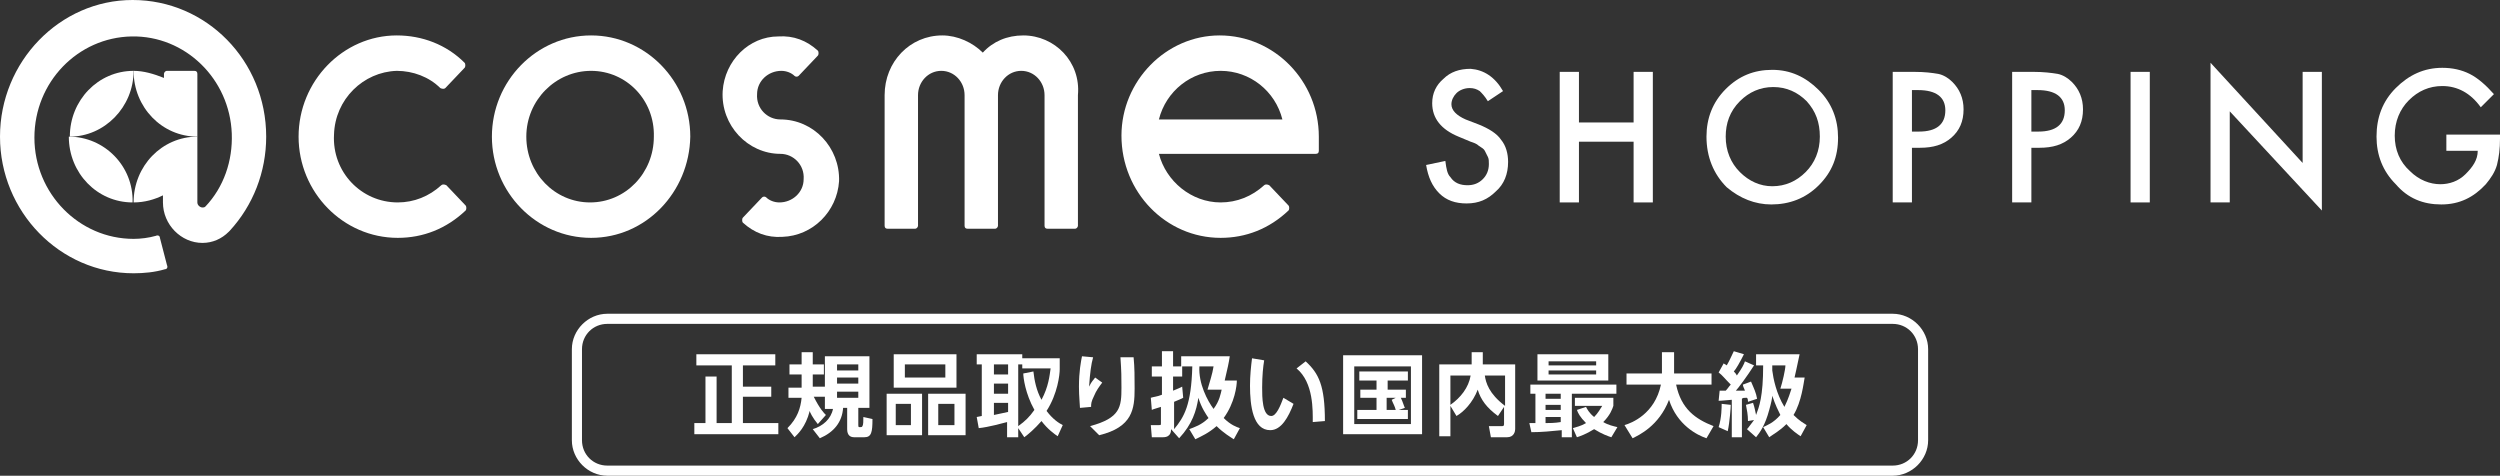 <?xml version="1.0" encoding="utf-8"?>
<svg version="1.1" xmlns="http://www.w3.org/2000/svg" xmlns:xlink="http://www.w3.org/1999/xlink" x="0px"
	 y="0px" viewBox="0 0 247 47" style="enable-background:new 0 0 247 47;" xml:space="preserve">
<rect x="0" y="0" width="247" height="47" fill="#333333" stroke="none"/>
<style type="text/css">
	.st0{fill:#FFFFFF;}
</style>
<g>
	<g>
		<g>
			<path class="st0" d="M58.4,23.5c-5.4,0-9.8-4.5-9.8-10c0-5.5,4.4-10,9.8-10c5.4,0,9.8,4.5,9.8,10C68.1,19,63.8,23.5,58.4,23.5
				 M58.4,7C54.9,7,52,9.9,52,13.5c0,3.6,2.8,6.5,6.3,6.5c3.5,0,6.3-2.9,6.3-6.5C64.7,9.9,61.9,7,58.4,7z"/>
			<path class="st0" d="M120.6,23.5c-5.4,0-9.8-4.5-9.8-10.1c0-5.4,4.4-9.9,9.7-9.9c5.4,0,9.8,4.5,9.8,10v1.4c0,0.2-0.1,0.3-0.3,0.3
				h-15.5c0.7,2.7,3.2,4.8,6.1,4.8c1.6,0,3.1-0.6,4.3-1.7c0.1-0.1,0.3-0.1,0.5,0l1.9,2c0.1,0.1,0.1,0.4,0,0.5
				C125.4,22.6,123.1,23.5,120.6,23.5 M114.5,11.8h12.2C126,9,123.5,7,120.6,7C117.7,7,115.2,9,114.5,11.8z"/>
			<path class="st0" d="M101.1,3.5c-1.6,0-3,0.6-4,1.7c-1-1-2.5-1.7-4-1.7c-3.2,0-5.7,2.6-5.7,5.9v12.9c0,0.2,0.1,0.3,0.3,0.3h2.7
				c0.2,0,0.3-0.2,0.3-0.3V9.4c0-1.3,1-2.4,2.3-2.4c1.3,0,2.3,1.1,2.3,2.4v12.9c0,0.2,0.1,0.3,0.3,0.3h2.7c0.2,0,0.3-0.2,0.3-0.3
				V9.4c0-1.3,1-2.4,2.3-2.4c1.3,0,2.3,1.1,2.3,2.4v12.9c0,0.2,0.1,0.3,0.3,0.3h2.7c0.2,0,0.3-0.2,0.3-0.3V9.4
				C106.8,6.1,104.2,3.5,101.1,3.5"/>
			<path class="st0" d="M13.2,7c-3.5,0-6.3,2.9-6.3,6.5C10.3,13.5,13.2,10.6,13.2,7"/>
			<path class="st0" d="M13.1,0C5.9,0,0,6.1,0,13.5C0,20.9,5.9,27,13.2,27c1,0,2.1-0.1,3.1-0.4c0.2,0,0.3-0.2,0.2-0.4l-0.7-2.7
				c0-0.2-0.2-0.3-0.4-0.2c-0.7,0.2-1.5,0.3-2.2,0.3c-5.4,0-9.8-4.5-9.8-10c0-5.5,4.3-9.9,9.6-10c5.3-0.1,9.7,4.2,9.9,9.6
				c0.1,2.7-0.8,5.3-2.6,7.2c-0.1,0.1-0.2,0.1-0.3,0.1c-0.2,0-0.5-0.2-0.5-0.5v-6.5c-3.5,0-6.3,2.9-6.3,6.5c1.1,0,2.1-0.3,2.9-0.7
				v0.7c0,2.2,1.8,4,3.9,4c1,0,1.9-0.4,2.6-1.1l0.1-0.1c2.3-2.5,3.6-5.8,3.6-9.3C26.3,6,20.4,0,13.1,0"/>
			<path class="st0" d="M19.5,13.5V7.3c0-0.2-0.1-0.3-0.3-0.3h-2.7c-0.2,0-0.3,0.2-0.3,0.3v0.4C15.2,7.3,14.2,7,13.2,7
				C13.2,10.6,16,13.5,19.5,13.5"/>
			<path class="st0" d="M6.8,13.5c0,3.6,2.8,6.5,6.3,6.5C13.2,16.4,10.3,13.5,6.8,13.5"/>
			<path class="st0" d="M39.3,23.5c-5.4,0-9.8-4.5-9.8-10c0-5.5,4.4-10,9.7-10c2.5,0,4.9,0.9,6.7,2.7c0.1,0.1,0.1,0.4,0,0.5l-1.9,2
				c-0.1,0.1-0.3,0.1-0.5,0C42.4,7.6,40.8,7,39.2,7c-3.3,0.1-6.1,2.8-6.2,6.3C32.8,17,35.7,20,39.3,20c1.6,0,3.1-0.6,4.3-1.7
				c0.1-0.1,0.3-0.1,0.5,0l1.9,2c0.1,0.1,0.1,0.4,0,0.5C44.1,22.6,41.8,23.5,39.3,23.5"/>
			<path class="st0" d="M77.1,11.8c-1.3,0-2.4-1.1-2.3-2.5C74.8,8,75.9,7,77.2,7c0.5,0,1,0.2,1.3,0.5c0.1,0.1,0.3,0.1,0.4,0l1.9-2
				c0.1-0.1,0.1-0.4,0-0.5c-1.1-1-2.4-1.5-3.9-1.4C74,3.6,71.6,6,71.4,9c-0.2,3.4,2.5,6.2,5.7,6.2c1.3,0,2.4,1.1,2.3,2.5
				c0,1.3-1.1,2.3-2.4,2.3c-0.5,0-1-0.2-1.3-0.5c-0.1-0.1-0.3-0.1-0.4,0l-1.9,2c-0.1,0.1-0.1,0.4,0,0.5c1.1,1,2.4,1.5,3.9,1.4
				c3-0.1,5.4-2.5,5.6-5.5C83,14.6,80.4,11.8,77.1,11.8"/>
		</g>
		<g>
			<path class="st0" d="M148.5,9L147,10c-0.3-0.5-0.6-0.8-0.8-1c-0.3-0.2-0.6-0.3-1-0.3c-0.5,0-1,0.2-1.3,0.5
				c-0.3,0.3-0.5,0.7-0.5,1.1c0,0.6,0.5,1.1,1.4,1.5l1.3,0.5c1,0.4,1.8,0.9,2.2,1.5c0.5,0.6,0.7,1.4,0.7,2.2c0,1.2-0.4,2.2-1.2,2.9
				c-0.8,0.8-1.7,1.2-2.9,1.2c-1.1,0-2-0.3-2.7-1c-0.7-0.7-1.1-1.6-1.3-2.8l1.9-0.4c0.1,0.8,0.2,1.3,0.5,1.6c0.4,0.6,1,0.8,1.7,0.8
				c0.6,0,1.1-0.2,1.5-0.6c0.4-0.4,0.6-0.9,0.6-1.5c0-0.3,0-0.5-0.1-0.7c-0.1-0.2-0.2-0.4-0.3-0.6c-0.1-0.2-0.3-0.3-0.6-0.5
				c-0.2-0.2-0.5-0.3-0.8-0.4l-1.2-0.5c-1.7-0.7-2.6-1.8-2.6-3.3c0-1,0.4-1.8,1.1-2.4c0.7-0.7,1.6-1,2.7-1
				C146.6,6.9,147.7,7.6,148.5,9"/>
			<polyline class="st0" points="156,12.1 161.4,12.1 161.4,7.1 163.3,7.1 163.3,20 161.4,20 161.4,14 156,14 156,20 154.1,20 
				154.1,7.1 156,7.1 156,12.1 			"/>
			<path class="st0" d="M168.6,13.5c0-1.8,0.6-3.4,1.9-4.7c1.3-1.3,2.8-1.9,4.6-1.9c1.8,0,3.3,0.7,4.6,2c1.3,1.3,1.9,2.9,1.9,4.7
				c0,1.9-0.6,3.4-1.9,4.7c-1.3,1.3-2.9,1.9-4.7,1.9c-1.6,0-3.1-0.6-4.4-1.7C169.3,17.2,168.6,15.5,168.6,13.5 M170.5,13.5
				c0,1.4,0.5,2.6,1.4,3.5c0.9,0.9,2,1.4,3.2,1.4c1.3,0,2.4-0.5,3.3-1.4c0.9-0.9,1.4-2.1,1.4-3.5c0-1.4-0.4-2.5-1.3-3.5
				c-0.9-0.9-2-1.4-3.3-1.4c-1.3,0-2.4,0.5-3.3,1.4C170.9,11,170.5,12.2,170.5,13.5z"/>
			<path class="st0" d="M188.9,14.8V20H187V7.1h2.1c1.1,0,1.8,0.1,2.4,0.2c0.5,0.1,1,0.4,1.4,0.8c0.7,0.7,1.1,1.6,1.1,2.7
				c0,1.2-0.4,2.1-1.2,2.8c-0.8,0.7-1.8,1-3.1,1H188.9 M188.9,13h0.7c1.7,0,2.6-0.7,2.6-2.1c0-1.3-0.9-2-2.7-2h-0.6V13z"/>
			<path class="st0" d="M200.7,14.8V20h-1.9V7.1h2.1c1,0,1.8,0.1,2.4,0.2c0.5,0.1,1,0.4,1.4,0.8c0.7,0.7,1.1,1.6,1.1,2.7
				c0,1.2-0.4,2.1-1.2,2.8c-0.8,0.7-1.8,1-3.1,1H200.7 M200.7,13h0.7c1.7,0,2.6-0.7,2.6-2.1c0-1.3-0.9-2-2.7-2h-0.6V13z"/>
			<rect x="210.5" y="7.1" class="st0" width="1.9" height="12.9"/>
			<polyline class="st0" points="218.4,20 218.4,6.2 227.5,16.1 227.5,7.1 229.4,7.1 229.4,20.8 220.3,11 220.3,20 218.4,20 			"/>
			<path class="st0" d="M241.8,13.3h5.2v0.4c0,1-0.1,1.8-0.3,2.6c-0.2,0.7-0.6,1.3-1.1,1.9c-1.2,1.3-2.6,2-4.4,2
				c-1.8,0-3.3-0.6-4.5-2c-1.3-1.3-1.9-2.9-1.9-4.7c0-1.9,0.6-3.5,1.9-4.8c1.3-1.3,2.8-2,4.6-2c1,0,1.9,0.2,2.7,0.6
				c0.8,0.4,1.6,1.1,2.4,2l-1.3,1.3c-1-1.4-2.3-2.1-3.8-2.1c-1.3,0-2.4,0.5-3.3,1.4c-0.9,0.9-1.4,2.1-1.4,3.5c0,1.4,0.5,2.6,1.5,3.5
				c0.9,0.9,2,1.3,3,1.3c0.9,0,1.8-0.3,2.5-1c0.7-0.7,1.2-1.4,1.2-2.3h-3.1V13.3"/>
		</g>
	</g>
	<path class="st0" d="M187,47H60c-1.9,0-3.5-1.6-3.5-3.5v-9c0-1.9,1.6-3.5,3.5-3.5h127c1.9,0,3.5,1.6,3.5,3.5v9
		C190.5,45.4,188.9,47,187,47z M60,32c-1.4,0-2.5,1.1-2.5,2.5v9c0,1.4,1.1,2.5,2.5,2.5h127c1.4,0,2.5-1.1,2.5-2.5v-9
		c0-1.4-1.1-2.5-2.5-2.5H60z"/>
	<g>
		<path class="st0" d="M68.8,35h7.8v1.1h-3.2v2.1h2.8v1h-2.8v2.6h3.5v1.1h-8.3v-1.1h1.1v-4.6h1.1v4.6h1.5v-5.7h-3.5V35z"/>
		<path class="st0" d="M80.8,41.9c-0.5-0.6-0.8-1.2-0.8-1.3c-0.4,1.6-1.2,2.3-1.5,2.6l-0.7-0.9c1-1,1.3-2,1.4-3h-1.3v-1h1.3V37H78
			V36h1.2v-1.2h1.1V36h1.1V37h-1.1v0.3c0,0.3,0,0.7,0,0.9h1.2v1h-1.1c0.6,1.2,1,1.6,1.2,1.8L80.8,41.9z M85.9,35.1v5.2h-1.1v1.7
			c0,0.1,0,0.2,0.1,0.2c0.2,0,0.3,0,0.3-0.1c0.1-0.1,0.1-0.5,0.1-0.9l0.9,0.2c0,1.3-0.1,1.8-0.8,1.8h-1c-0.4,0-0.7-0.2-0.7-0.8v-2.1
			h-0.4c-0.1,1.4-0.9,2.4-2.3,3l-0.7-0.9c1-0.3,1.8-1,2-2h-0.8v-5.2H85.9z M82.7,36v0.6h2.1V36H82.7z M82.7,37.3v0.6h2.1v-0.6H82.7z
			 M82.7,38.7v0.6h2.1v-0.6H82.7z"/>
		<path class="st0" d="M91.1,38.9V43h-3.5v-4.1H91.1z M94.5,35v3.3h-6.2V35H94.5z M88.5,39.9V42H90v-2.1H88.5z M89.4,36v1.3h4V36
			H89.4z M95.4,38.9V43h-3.7v-4.1H95.4z M92.7,39.9V42h1.6v-2.1H92.7z"/>
		<path class="st0" d="M104.5,43.1c-0.3-0.2-1-0.7-1.6-1.5c-0.7,0.8-1.3,1.3-1.7,1.6l-0.6-0.9v0.9h-1.1v-1.5
			c-0.4,0.1-1.8,0.5-2.8,0.6l-0.2-1.1c0.1,0,0.4-0.1,0.5-0.1V36h-0.5v-1h4.5v0.4h3.7v1.1c0,0.5-0.2,2.4-1.3,4.1
			c0.6,0.8,1.2,1.2,1.6,1.4L104.5,43.1z M98.2,36v1h1.4v-1H98.2z M98.2,37.9v1h1.4v-1H98.2z M99.6,39.8h-1.4V41
			c0.5-0.1,0.9-0.2,1.4-0.3V39.8z M102.1,36.7c0.1,0.9,0.3,1.9,0.8,2.8c0.7-1.3,0.8-2.4,0.9-3.1H101V36h-0.4v6.1
			c0.7-0.5,1.1-0.9,1.6-1.6c-0.9-1.6-1.1-3.2-1.1-3.6L102.1,36.7z"/>
		<path class="st0" d="M108,35.3c-0.2,0.7-0.3,1.5-0.4,2.9c0.3-0.6,0.4-0.6,0.6-0.9l0.7,0.5c-0.3,0.4-0.6,0.8-0.8,1.3
			c-0.3,0.6-0.3,0.8-0.3,1.1l-1.1,0.1c0-0.3-0.1-1.1-0.1-2.1c0-1.5,0.2-2.5,0.3-3L108,35.3z M112,35.3c0.1,1,0.1,2,0.1,3.1
			c0,2-0.2,3.8-3.5,4.6l-0.9-0.9c3-0.8,3.1-1.9,3.1-3.8c0-1,0-1.6-0.1-3H112z"/>
		<path class="st0" d="M115.7,42.4c0,0.2,0,0.8-0.8,0.8h-1.1l-0.1-1.2h0.8c0.2,0,0.2,0,0.2-0.2v-1.6c-0.6,0.2-0.7,0.2-0.9,0.3
			l-0.1-1.2c0.3-0.1,0.6-0.1,1.1-0.3v-1.8h-1v-1h1v-1.5h1.1v1.5h0.9v1h-0.9v1.4c0.5-0.2,0.7-0.3,0.9-0.4l0.1,1.1
			c-0.2,0.1-0.4,0.2-0.9,0.4V42.4c1-1.2,1.7-2.4,1.8-6.2h-1.1v-1h4.8c-0.1,0.7-0.2,1.1-0.5,2.4h1.2c0,0.5-0.2,2.2-1.3,3.7
			c0.7,0.7,1.3,0.9,1.6,1l-0.6,1.1c-0.3-0.2-1-0.6-1.7-1.3c-0.8,0.7-1.5,1-2.1,1.3l-0.6-1c0.5-0.2,1.2-0.4,1.9-1.1
			c-0.2-0.3-0.7-1-1-2c-0.2,1.3-0.6,2.6-1.9,4L115.7,42.4z M119.3,38.5c0.2-0.7,0.5-1.6,0.6-2.3h-1.4c-0.1,1.7,0.8,3.4,1.4,4.2
			c0.6-0.8,0.7-1.5,0.8-1.9H119.3z"/>
		<path class="st0" d="M124.9,35.6c-0.1,0.6-0.2,1.5-0.2,2.7c0,0.9,0,2.8,0.9,2.8c0.5,0,0.9-1,1.2-1.8l1,0.6
			c-0.5,1.3-1.2,2.6-2.3,2.6c-1.7,0-2-2.4-2-4.4c0-1,0.1-1.9,0.2-2.7L124.9,35.6z M129.7,41.7c0-1.1,0.1-3.9-1.6-5.3l0.9-0.7
			c1.3,1.2,1.9,2.4,1.9,5.9L129.7,41.7z"/>
		<path class="st0" d="M140.5,35.1v7.8h-7.8v-7.8H140.5z M139.4,36.2h-5.6v5.7h5.6V36.2z M138.2,40.5h0.9v0.9h-5v-0.9h1.9v-1.2h-1.6
			v-0.8h1.6v-0.9h-1.7v-0.9h4.8v0.9h-2v0.9h1.8v0.8h-0.5c0.2,0.4,0.3,0.8,0.4,1L138.2,40.5z M137.9,39.3H137v1.2h0.9
			c-0.1-0.4-0.3-0.7-0.4-1L137.9,39.3z"/>
		<path class="st0" d="M143.3,40.1v3h-1.1V36h3.2v-1.2h1.1V36h3.2v6.4c0,0.2-0.1,0.8-0.8,0.8h-1.6l-0.2-1.1h1.3c0.1,0,0.2,0,0.2-0.2
			v-1.7l-0.6,0.9c-1.1-0.8-1.7-1.6-2-2.6c-0.5,1.3-1.4,2.2-2.1,2.6L143.3,40.1z M143.3,37.1V40c1-0.7,1.8-1.7,2-2.9H143.3z
			 M148.7,37.1h-2c0.1,0.7,0.4,1.8,2,3V37.1z"/>
		<path class="st0" d="M151.1,41.8h0.6v-2.9h-0.5V38h8.5v0.9h-4.4v4.3h-1v-0.7c-1,0.1-2,0.2-3,0.2L151.1,41.8z M151.9,35h7v2.6h-7
			V35z M152.7,38.9v0.5h1.5v-0.5H152.7z M152.7,40v0.5h1.5V40H152.7z M154.2,41.2h-1.5v0.6c0.4,0,0.9,0,1.5-0.1V41.2z M153,35.7v0.4
			h4.7v-0.4H153z M153,36.6V37h4.7v-0.4H153z M156.7,40.2c0.1,0.2,0.3,0.6,0.8,1c0.4-0.4,0.6-0.8,0.8-1.1h-2.7v-0.8h3.8v0.8
			c-0.1,0.3-0.3,0.9-1,1.6c0.5,0.3,1,0.4,1.4,0.5l-0.6,1c-0.3-0.1-0.9-0.3-1.7-0.8c-0.8,0.5-1.4,0.7-1.7,0.8l-0.4-0.9
			c0.3-0.1,0.8-0.2,1.3-0.5c-0.6-0.6-0.8-1-0.9-1.3L156.7,40.2z"/>
		<path class="st0" d="M160.5,42c0.7-0.2,3-1.1,3.6-4h-3.4v-1.1h3.5v-2.1h1.2v1.9c0,0,0,0.1,0,0.2h3.7V38h-3.5
			c0.5,2.4,1.9,3.4,3.7,4.1l-0.7,1.2c-0.9-0.3-2.9-1.3-3.7-3.8c-1,2.6-3,3.5-3.6,3.8L160.5,42z"/>
		<path class="st0" d="M169.9,38.6c0.2,0,0.5,0,0.6,0c0.2-0.2,0.3-0.4,0.5-0.6c-0.7-0.7-0.8-0.9-1.2-1.2l0.5-0.9
			c0.1,0.1,0.2,0.1,0.3,0.2c0.3-0.5,0.4-0.8,0.7-1.4l1,0.3c-0.4,0.8-0.8,1.5-1,1.7c0.1,0.1,0.2,0.2,0.3,0.4c0.5-0.7,0.7-1.1,0.8-1.4
			l0.9,0.4c-0.7,1.1-1.6,2.3-1.8,2.5c0.1,0,0.4,0,0.4,0c0.1,0,0.4,0,0.5,0c-0.1-0.3-0.2-0.4-0.2-0.6l0.8-0.3
			c0.3,0.7,0.5,1.1,0.6,1.7l-0.9,0.3c0-0.1,0-0.3-0.1-0.4c-0.3,0-0.4,0-0.5,0.1v3.8h-1v-3.7c-0.1,0-1,0.1-1.3,0.1L169.9,38.6z
			 M171,40c0,0.2-0.1,1.7-0.3,2.6l-0.9-0.4c0.3-0.9,0.3-2,0.3-2.3L171,40z M172.6,42.4c0.2-0.2,0.3-0.4,0.7-0.9l-0.6,0.1
			c0-0.6-0.1-1.1-0.2-1.6l0.7-0.2c0.2,0.6,0.2,0.8,0.3,1.2c0.3-0.8,0.7-1.8,0.7-4.9h-0.7V35h4.3c-0.3,1.4-0.4,1.9-0.5,2.3h1
			c-0.1,0.5-0.3,2.4-1.1,3.7c0.6,0.6,1,0.8,1.3,1l-0.6,1.1c-0.3-0.2-0.9-0.6-1.4-1.2c-0.7,0.7-1.3,1-1.7,1.3l-0.6-1
			c0.4-0.2,1-0.4,1.7-1.2c-0.2-0.4-0.5-1-0.8-1.9c0,0.2-0.1,0.7-0.3,1.4c-0.4,1.5-0.9,2.2-1.3,2.7L172.6,42.4z M175.9,38.4
			c0.2-0.6,0.5-1.9,0.5-2.3h-1.3c0,0.1,0,0.4,0,0.5c0.1,0.8,0.4,2.3,1.2,3.6c0.4-0.8,0.6-1.5,0.7-1.8H175.9z"/>
	</g>
</g>
</svg>
